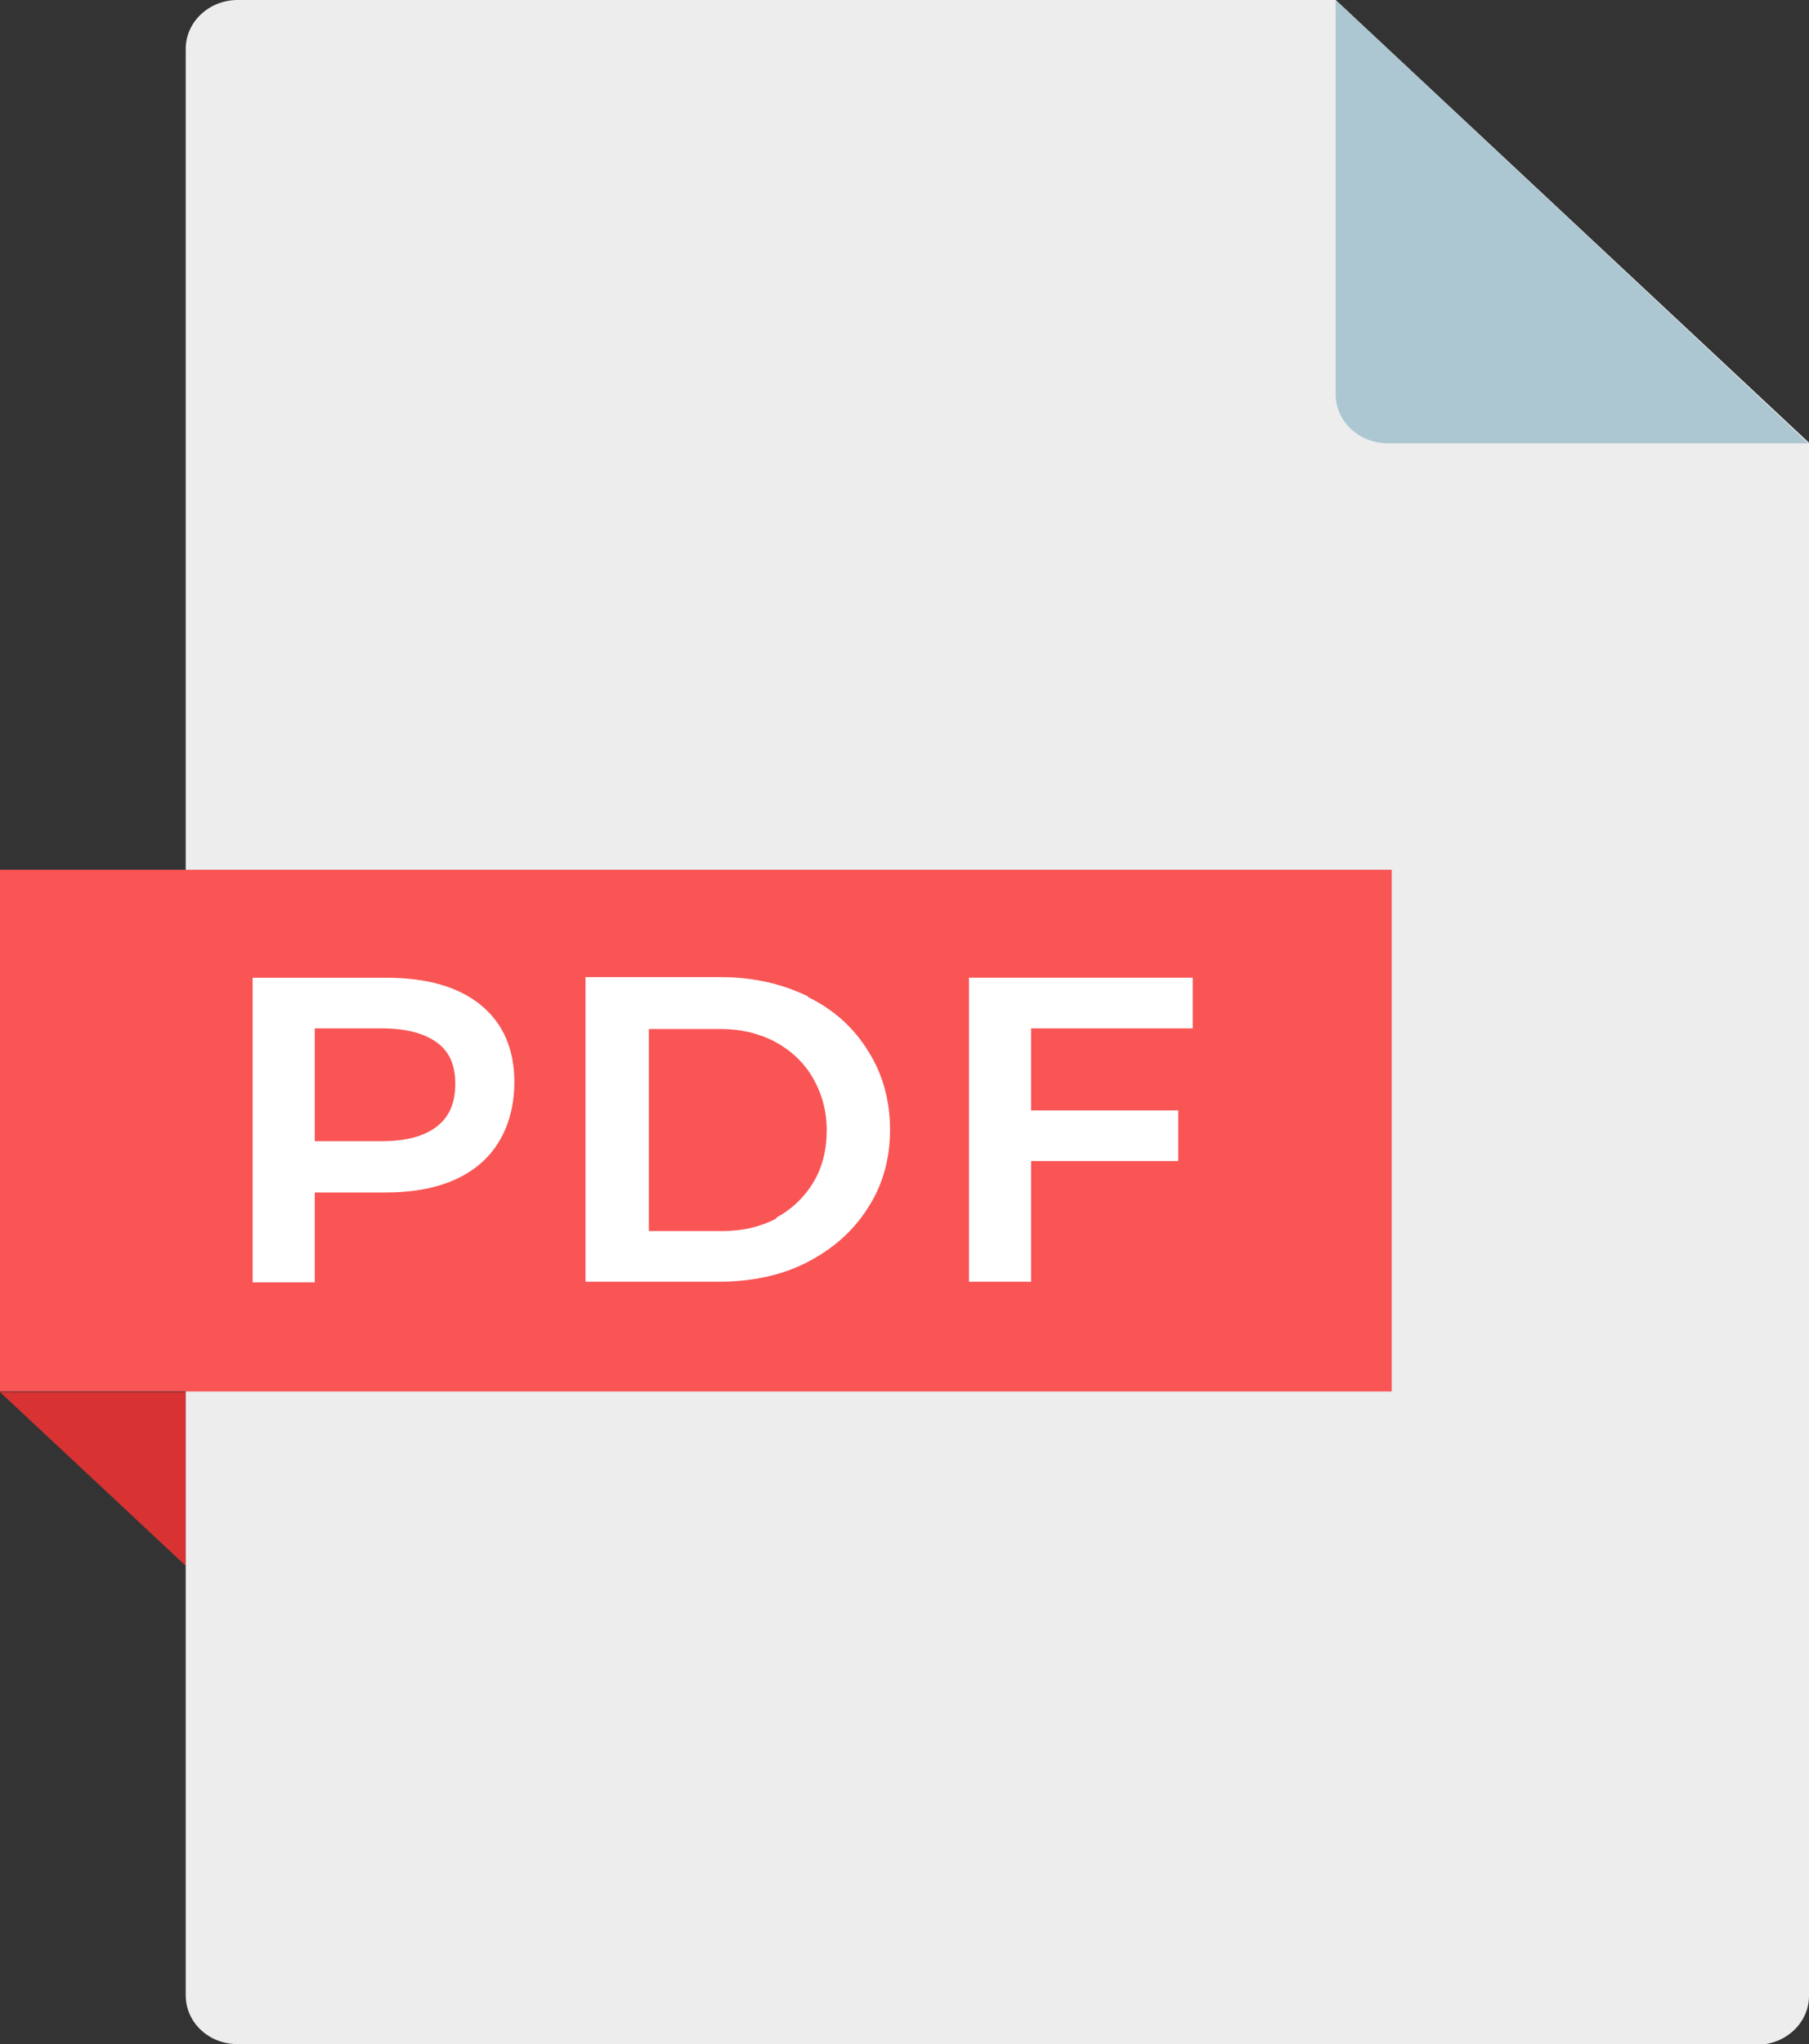 <svg viewBox="0 0 30 33.89" xmlns="http://www.w3.org/2000/svg"><rect x="0" y="0" width="30" height="33.89" fill="#333333" stroke="none"/><path d="m0 23.08h3.08v2.88z" fill="#d83232"/><path d="m29.14 33.89h-25.2c-.48 0-.86-.36-.86-.81v-32.27c0-.45.39-.81.86-.81h18.21l7.85 7.34v25.75c0 .45-.39.81-.86.81z" fill="#ededed"/><path d="m29.99 7.35h-6.97c-.48 0-.87-.36-.87-.81v-6.54z" fill="#adc7d2"/><path d="m0 14.42h23.08v8.65h-23.08z" fill="#f95555"/><g fill="#fff"><path d="m7.97 16.66c.37.3.56.73.56 1.28s-.19 1.03-.56 1.35-.9.48-1.57.48h-1.18v1.49h-1.03v-5.05h2.21c.68 0 1.2.15 1.57.45zm-.73 2.02c.21-.16.31-.39.31-.71s-.1-.54-.31-.69-.51-.23-.9-.23h-1.12v1.87h1.12c.39 0 .69-.08.9-.24z"/><path d="m13.4 16.53c.43.21.76.51 1 .9.24.38.36.82.36 1.3s-.12.92-.37 1.3c-.24.38-.58.68-1.01.9s-.92.32-1.47.32h-2.2v-5.05h2.24c.54 0 1.02.11 1.45.32zm-.53 3.66c.26-.14.47-.34.62-.59s.22-.54.22-.86-.08-.61-.23-.87-.37-.46-.63-.6c-.27-.14-.57-.21-.9-.21h-1.19v3.35h1.23c.33 0 .62-.07.89-.21z"/><path d="m16.06 16.21h3.72v.84h-2.68v1.36h2.44v.84h-2.44v2h-1.03v-5.05z"/></g></svg>